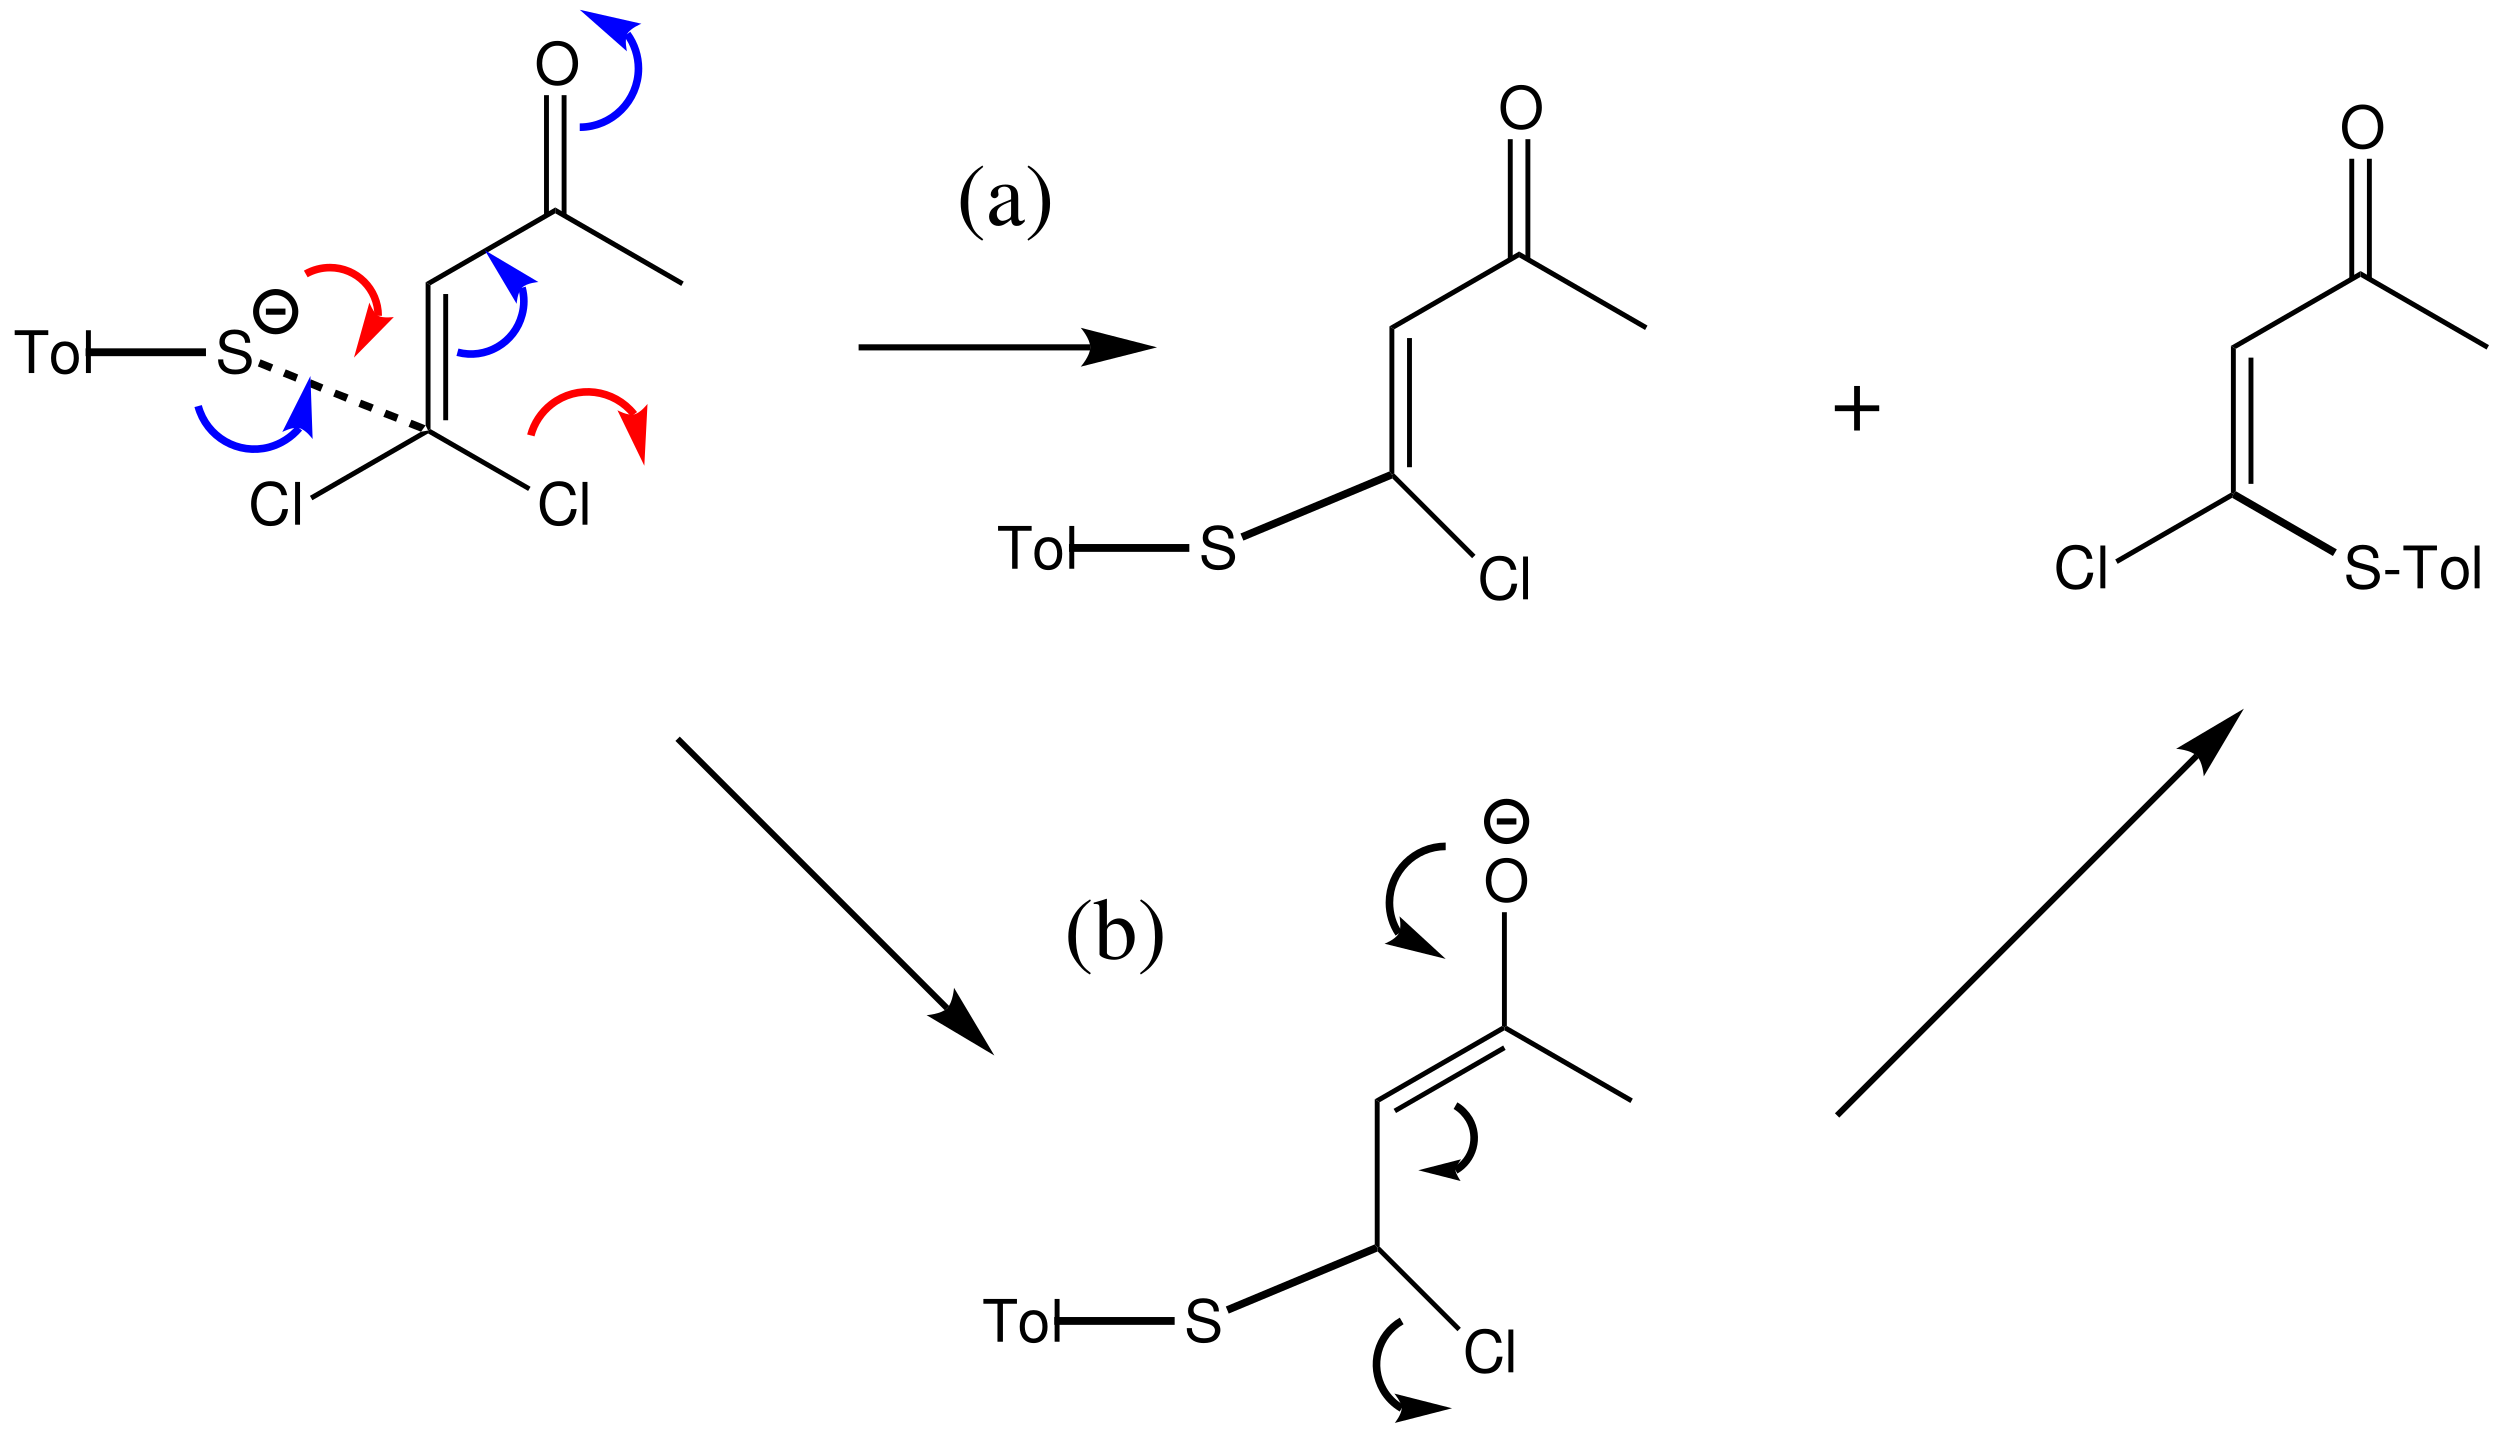 <?xml version="1.0" encoding="UTF-8"?>
<svg width="511pt" version="1.1" xmlns="http://www.w3.org/2000/svg" height="293pt" viewBox="0 0 511 293" xmlns:xlink="http://www.w3.org/1999/xlink">
 <defs>
  <clipPath id="Clip0">
   <path d="M0 0 L511 0 L511 293 L0 293 L0 0 Z" transform="translate(0, 0)"/>
  </clipPath>
 </defs>
 <g id="Background">
  <g id="Group1" clip-path="url(#Clip0)">
   <path style="fill:#000000; fill-rule:evenodd;stroke:none;" d="M4.212 0 C1.704 0 0 1.848 0 4.584 C0 7.319 1.704 9.168 4.224 9.168 C5.28 9.168 6.228 8.844 6.936 8.243 C7.884 7.439 8.448 6.084 8.448 4.655 C8.448 1.836 6.78 0 4.212 0 Z M4.212 0.983 C6.108 0.983 7.332 2.424 7.332 4.632 C7.332 6.743 6.072 8.184 4.224 8.184 C2.364 8.184 1.116 6.743 1.116 4.584 C1.116 2.424 2.364 0.983 4.212 0.983 Z" transform="translate(109.706, 8.358)"/>
   <path style="fill:#000000; fill-rule:nonzero;stroke:none;" d="M1 24.6 L0 24.6 L0 0 L1 0 L1 24.6 Z" transform="translate(114.8, 19.45)"/>
   <path style="fill:#000000; fill-rule:nonzero;stroke:none;" d="M1 24.6 L0 24.6 L0 0 L1 0 L1 24.6 Z" transform="translate(111.2, 19.45)"/>
   <path style="fill:#000000; fill-rule:nonzero;stroke:none;" d="M1 15.899 L0 15.3 L26.5 0 L26.5 1.199 L1 15.899 Z" transform="translate(87, 42.4)"/>
   <path style="fill:#000000; fill-rule:nonzero;stroke:none;" d="M1 30 L0.5 30.3 L0 29.25 L0 0 L1 0.6 L1 30 Z" transform="translate(87, 57.7)"/>
   <path style="fill:#000000; fill-rule:nonzero;stroke:none;" d="M1 25.801 L0 25.801 L0 0 L1 0 L1 25.801 Z" transform="translate(90.6, 60.1)"/>
   <path style="fill:#000000; fill-rule:evenodd;stroke:none;" d="M7.368 2.856 C7.019 0.935 5.916 0 3.996 0 C2.82 0 1.872 0.372 1.224 1.092 C0.432 1.956 0 3.204 0 4.62 C0 6.06 0.443 7.296 1.272 8.148 C1.943 8.844 2.808 9.168 3.948 9.168 C6.084 9.168 7.284 8.016 7.548 5.7 L6.396 5.7 C6.3 6.3 6.18 6.708 6 7.056 C5.64 7.776 4.896 8.184 3.96 8.184 C2.22 8.184 1.116 6.792 1.116 4.608 C1.116 2.364 2.172 0.983 3.864 0.983 C4.572 0.983 5.231 1.199 5.592 1.535 C5.916 1.836 6.096 2.208 6.228 2.856 L7.368 2.856 Z" transform="translate(51.326, 98.358)"/>
   <path style="fill:#000000; fill-rule:evenodd;stroke:none;" d="M1.008 0 L0 0 L0 8.748 L1.008 8.748 L1.008 0 Z" transform="translate(60.316, 98.502)"/>
   <path style="fill:#000000; fill-rule:nonzero;stroke:none;" d="M0.5 14.25 L0 13.35 L22.7 0.25 L24.15 0 L24.15 0.6 L0.5 14.25 Z" transform="translate(63.35, 88)"/>
   <path style="fill:#000000; fill-rule:evenodd;stroke:none;" d="M7.368 2.856 C7.02 0.935 5.916 0 3.996 0 C2.82 0 1.872 0.372 1.224 1.092 C0.432 1.956 0 3.204 0 4.62 C0 6.06 0.444 7.296 1.272 8.148 C1.944 8.844 2.808 9.168 3.948 9.168 C6.084 9.168 7.284 8.016 7.548 5.7 L6.396 5.7 C6.3 6.3 6.18 6.708 6 7.056 C5.64 7.776 4.896 8.184 3.96 8.184 C2.22 8.184 1.116 6.792 1.116 4.608 C1.116 2.364 2.172 0.983 3.864 0.983 C4.572 0.983 5.232 1.199 5.592 1.535 C5.916 1.836 6.096 2.208 6.228 2.856 L7.368 2.856 Z" transform="translate(110.326, 98.358)"/>
   <path style="fill:#000000; fill-rule:evenodd;stroke:none;" d="M1.008 0 L0 0 L0 8.748 L1.008 8.748 L1.008 0 Z" transform="translate(119.066, 98.502)"/>
   <path style="fill:#000000; fill-rule:nonzero;stroke:none;" d="M20.95 11.8 L20.45 12.65 L0 0.899 L0 0.3 L0.5 0 L20.95 11.8 Z" transform="translate(87.5, 87.7)"/>
   <path style="fill:#000000; fill-rule:nonzero;stroke:none;" d="M26.25 15.149 L25.75 16.05 L0 1.199 L0 0 L26.25 15.149 Z" transform="translate(113.5, 42.4)"/>
   <path style="fill:#000000; fill-rule:evenodd;stroke:none;" d="M3.996 0.984 L6.864 0.984 L6.864 0 L0 0 L0 0.984 L2.88 0.984 L2.88 8.748 L3.996 8.748 L3.996 0.984 Z" transform="translate(3.002, 67.502)"/>
   <path style="fill:#000000; fill-rule:evenodd;stroke:none;" d="M2.832 0 C1.068 0 0 1.26 0 3.372 C0 5.483 1.057 6.744 2.845 6.744 C4.608 6.744 5.689 5.483 5.689 3.42 C5.689 1.248 4.645 0 2.832 0 Z M2.845 0.924 C3.973 0.924 4.645 1.848 4.645 3.408 C4.645 4.884 3.948 5.819 2.845 5.819 C1.729 5.819 1.044 4.896 1.044 3.372 C1.044 1.859 1.729 0.924 2.845 0.924 Z" transform="translate(10.432, 69.782)"/>
   <path style="fill:#000000; fill-rule:evenodd;stroke:none;" d="M1.008 0 L0 0 L0 8.748 L1.008 8.748 L1.008 0 Z" transform="translate(17.566, 67.502)"/>
   <path style="fill:#000000; fill-rule:evenodd;stroke:none;" d="M6.576 2.712 C6.563 0.996 5.388 0 3.372 0 C1.452 0 0.264 0.983 0.264 2.567 C0.264 3.636 0.828 4.308 1.98 4.607 L4.151 5.184 C5.256 5.472 5.76 5.916 5.76 6.6 C5.76 7.067 5.508 7.548 5.136 7.811 C4.788 8.052 4.235 8.184 3.527 8.184 C2.58 8.184 1.932 7.956 1.512 7.451 C1.188 7.067 1.044 6.647 1.056 6.107 L0 6.107 C0.012 6.911 0.168 7.439 0.516 7.92 C1.116 8.735 2.124 9.168 3.456 9.168 C4.5 9.168 5.351 8.928 5.916 8.495 C6.504 8.027 6.876 7.248 6.876 6.491 C6.876 5.411 6.204 4.619 5.016 4.296 L2.82 3.708 C1.764 3.42 1.38 3.084 1.38 2.411 C1.38 1.523 2.16 0.935 3.336 0.935 C4.728 0.935 5.508 1.571 5.519 2.712 L6.576 2.712 Z" transform="translate(44.576, 67.358)"/>
   <path style="fill:#000000; fill-rule:nonzero;stroke:none;" d="M24.6 0 L24.6 1.6 L0 1.6 L0 0 L24.6 0 Z" transform="translate(17.5, 71.2)"/>
   <path style="fill:none;stroke:#000000; stroke-width:1.25; stroke-linecap:butt; stroke-linejoin:miter; stroke-dasharray:none;" d="M8 4 C8 6.209 6.209 8 4 8 C1.791 8 0 6.209 0 4 C0 1.791 1.791 0 4 0 C6.209 0 8 1.791 8 4 Z" transform="translate(52.35, 59.7)"/>
   <path style="fill:none;stroke:#000000; stroke-width:1.25; stroke-linecap:butt; stroke-linejoin:miter; stroke-dasharray:none;" d="M0 0 L4 0 " transform="translate(54.35, 63.7)"/>
   <path style="fill:#000000; fill-rule:evenodd;stroke:none;" d="M4.212 0 C1.704 0 0 1.848 0 4.584 C0 7.319 1.704 9.168 4.224 9.168 C5.28 9.168 6.228 8.844 6.936 8.243 C7.884 7.439 8.448 6.084 8.448 4.655 C8.448 1.836 6.78 0 4.212 0 Z M4.212 0.983 C6.108 0.983 7.332 2.424 7.332 4.632 C7.332 6.743 6.072 8.184 4.224 8.184 C2.364 8.184 1.116 6.743 1.116 4.584 C1.116 2.424 2.364 0.983 4.212 0.983 Z" transform="translate(306.706, 17.358)"/>
   <path style="fill:#000000; fill-rule:nonzero;stroke:none;" d="M1 24.6 L0 24.6 L0 0 L1 0 L1 24.6 Z" transform="translate(311.8, 28.45)"/>
   <path style="fill:#000000; fill-rule:nonzero;stroke:none;" d="M1 24.6 L0 24.6 L0 0 L1 0 L1 24.6 Z" transform="translate(308.2, 28.45)"/>
   <path style="fill:#000000; fill-rule:nonzero;stroke:none;" d="M1 15.899 L0 15.3 L26.5 0 L26.5 1.199 L1 15.899 Z" transform="translate(284, 51.4)"/>
   <path style="fill:#000000; fill-rule:nonzero;stroke:none;" d="M1 30.1 L0.5 30.3 L0 29.649 L0 0 L1 0.6 L1 30.1 Z" transform="translate(284, 66.7)"/>
   <path style="fill:#000000; fill-rule:nonzero;stroke:none;" d="M1 26.4 L0 26.4 L0 0 L1 0 L1 26.4 Z" transform="translate(287.6, 69.1)"/>
   <path style="fill:#000000; fill-rule:evenodd;stroke:none;" d="M7.368 2.856 C7.02 0.936 5.916 0 3.996 0 C2.82 0 1.872 0.372 1.224 1.092 C0.432 1.956 0 3.204 0 4.62 C0 6.06 0.444 7.296 1.272 8.148 C1.944 8.844 2.808 9.168 3.948 9.168 C6.084 9.168 7.284 8.016 7.548 5.7 L6.396 5.7 C6.3 6.3 6.18 6.708 6 7.056 C5.64 7.776 4.896 8.184 3.96 8.184 C2.22 8.184 1.116 6.792 1.116 4.608 C1.116 2.364 2.172 0.984 3.864 0.984 C4.572 0.984 5.232 1.2 5.592 1.536 C5.916 1.836 6.096 2.208 6.228 2.856 L7.368 2.856 Z" transform="translate(302.576, 113.608)"/>
   <path style="fill:#000000; fill-rule:evenodd;stroke:none;" d="M1.008 0 L0 0 L0 8.748 L1.008 8.748 L1.008 0 Z" transform="translate(311.316, 113.752)"/>
   <path style="fill:#000000; fill-rule:nonzero;stroke:none;" d="M17.1 16.6 L16.4 17.3 L0.1 1 L0 0.2 L0.5 0 L17.1 16.6 Z" transform="translate(284.5, 96.8)"/>
   <path style="fill:#000000; fill-rule:nonzero;stroke:none;" d="M26.25 15.149 L25.75 16.05 L0 1.199 L0 0 L26.25 15.149 Z" transform="translate(310.5, 51.4)"/>
   <path style="fill:#000000; fill-rule:evenodd;stroke:none;" d="M3.996 0.984 L6.864 0.984 L6.864 0 L0 0 L0 0.984 L2.88 0.984 L2.88 8.748 L3.996 8.748 L3.996 0.984 Z" transform="translate(204.002, 107.502)"/>
   <path style="fill:#000000; fill-rule:evenodd;stroke:none;" d="M2.832 0 C1.068 0 0 1.26 0 3.372 C0 5.484 1.056 6.744 2.844 6.744 C4.608 6.744 5.688 5.484 5.688 3.42 C5.688 1.248 4.644 0 2.832 0 Z M2.844 0.924 C3.972 0.924 4.644 1.848 4.644 3.408 C4.644 4.884 3.948 5.82 2.844 5.82 C1.728 5.82 1.044 4.896 1.044 3.372 C1.044 1.86 1.728 0.924 2.844 0.924 Z" transform="translate(211.432, 109.782)"/>
   <path style="fill:#000000; fill-rule:evenodd;stroke:none;" d="M1.008 0 L0 0 L0 8.748 L1.008 8.748 L1.008 0 Z" transform="translate(218.566, 107.502)"/>
   <path style="fill:#000000; fill-rule:evenodd;stroke:none;" d="M6.576 2.712 C6.564 0.996 5.388 0 3.372 0 C1.452 0 0.264 0.984 0.264 2.568 C0.264 3.636 0.828 4.308 1.98 4.608 L4.152 5.184 C5.256 5.472 5.76 5.916 5.76 6.6 C5.76 7.068 5.508 7.548 5.136 7.812 C4.788 8.052 4.236 8.184 3.528 8.184 C2.58 8.184 1.932 7.956 1.512 7.452 C1.188 7.068 1.044 6.648 1.056 6.108 L0 6.108 C0.012 6.912 0.168 7.44 0.516 7.92 C1.116 8.736 2.124 9.168 3.456 9.168 C4.5 9.168 5.352 8.928 5.916 8.496 C6.504 8.028 6.876 7.248 6.876 6.492 C6.876 5.412 6.204 4.62 5.016 4.296 L2.82 3.708 C1.764 3.42 1.38 3.084 1.38 2.412 C1.38 1.524 2.16 0.936 3.336 0.936 C4.728 0.936 5.508 1.572 5.52 2.712 L6.576 2.712 Z" transform="translate(245.576, 107.358)"/>
   <path style="fill:#000000; fill-rule:nonzero;stroke:none;" d="M24.6 0 L24.6 1.6 L0 1.6 L0 0 L24.6 0 Z" transform="translate(218.5, 111.2)"/>
   <path style="fill:#000000; fill-rule:nonzero;stroke:none;" d="M3.5 1.15 L2.55 2.45 L0 1.45 L0.6 0 L3.5 1.15 Z" transform="translate(83.5, 85.8)"/>
   <path style="fill:#000000; fill-rule:nonzero;stroke:none;" d="M3.15 1 L2.601 2.45 L0 1.45 L0.601 0 L3.15 1 Z" transform="translate(78.35, 83.75)"/>
   <path style="fill:#000000; fill-rule:nonzero;stroke:none;" d="M3.15 1 L2.55 2.45 L0 1.45 L0.55 0 L3.15 1 Z" transform="translate(73.25, 81.7)"/>
   <path style="fill:#000000; fill-rule:nonzero;stroke:none;" d="M3.15 1 L2.551 2.449 L0 1.399 L0.551 0 L3.15 1 Z" transform="translate(68.1, 79.65)"/>
   <path style="fill:#000000; fill-rule:nonzero;stroke:none;" d="M3.149 1.05 L2.55 2.5 L0 1.45 L0.6 0 L3.149 1.05 Z" transform="translate(62.95, 77.55)"/>
   <path style="fill:#000000; fill-rule:nonzero;stroke:none;" d="M3.15 1.05 L2.601 2.5 L0 1.45 L0.601 0 L3.15 1.05 Z" transform="translate(57.8, 75.5)"/>
   <path style="fill:#000000; fill-rule:nonzero;stroke:none;" d="M3.149 1.05 L2.55 2.5 L0 1.45 L0.55 0 L3.149 1.05 Z" transform="translate(52.7, 73.45)"/>
   <path style="fill:none;stroke:#ff0000; stroke-width:1.559; stroke-linecap:butt; stroke-linejoin:miter; stroke-dasharray:none;" d="M0 1.3 C1.5 0.45 3.2 0 4.95 0 C10.4 0 14.8 4.399 14.8 9.85 " transform="translate(62.5, 54.7)"/>
   <path style="fill:#ff0000; fill-rule:nonzero;stroke:none;" d="M0 11.25 L8.15 2.95 C8.15 2.95 5.95 3.25 4.95 2.7 C3.95 2.101 3.15 0 3.15 0 L0 11.25 L0 11.25 " transform="translate(72.35, 61.85)"/>
   <path style="fill:none;stroke:#ff0000; stroke-width:1.559; stroke-linecap:butt; stroke-linejoin:miter; stroke-dasharray:none;" d="M0 10.45 C0.65 7.95 2.15 5.7 4.2 4.101 C9.45 0 17 0.95 21.1 6.15 " transform="translate(108.5, 78.55)"/>
   <path style="fill:#ff0000; fill-rule:nonzero;stroke:none;" d="M5.5 12.65 L6.15 0 C6.15 0 4.7 1.9 3.4 2.15 C2.05 2.45 0 1.3 0 1.3 L5.5 12.65 L5.5 12.65 " transform="translate(126.2, 82.55)"/>
   <path style="fill:#000000; fill-rule:nonzero;stroke:none;" d="M30.45 0 L30.95 0.65 L31.05 1.45 L0.6 14.15 L0 12.7 L30.45 0 Z" transform="translate(253.55, 96.35)"/>
   <path style="fill:none;stroke:#000000; stroke-width:1.25; stroke-linecap:butt; stroke-linejoin:miter; stroke-dasharray:none;" d="M47.4 0 L0 0 " transform="translate(175.5, 71)"/>
   <path style="fill:#000000; fill-rule:nonzero;stroke:none;" d="M15.6 4 L0 0 C0 0 1.95 2.25 1.95 4 C1.95 5.75 0 7.95 0 7.95 L15.6 4 L15.6 4 " transform="translate(220.9, 67)"/>
   <path style="fill:#000000; fill-rule:evenodd;stroke:none;" d="M4.212 0 C1.704 0 0 1.848 0 4.584 C0 7.319 1.704 9.168 4.224 9.168 C5.28 9.168 6.228 8.844 6.936 8.243 C7.884 7.439 8.448 6.084 8.448 4.655 C8.448 1.836 6.78 0 4.212 0 Z M4.212 0.983 C6.108 0.983 7.332 2.424 7.332 4.632 C7.332 6.743 6.072 8.184 4.224 8.184 C2.364 8.184 1.116 6.743 1.116 4.584 C1.116 2.424 2.364 0.983 4.212 0.983 Z" transform="translate(478.706, 21.358)"/>
   <path style="fill:#000000; fill-rule:nonzero;stroke:none;" d="M1 24.6 L0 24.6 L0 0 L1 0 L1 24.6 Z" transform="translate(483.8, 32.45)"/>
   <path style="fill:#000000; fill-rule:nonzero;stroke:none;" d="M1 24.6 L0 24.6 L0 0 L1 0 L1 24.6 Z" transform="translate(480.2, 32.45)"/>
   <path style="fill:#000000; fill-rule:nonzero;stroke:none;" d="M1 15.899 L0 15.3 L26.5 0 L26.5 1.199 L1 15.899 Z" transform="translate(456, 55.4)"/>
   <path style="fill:#000000; fill-rule:nonzero;stroke:none;" d="M1 29.7 L0.5 30.3 L0 30 L0 0 L1 0.6 L1 29.7 Z" transform="translate(456, 70.7)"/>
   <path style="fill:#000000; fill-rule:nonzero;stroke:none;" d="M1 25.801 L0 25.801 L0 0 L1 0 L1 25.801 Z" transform="translate(459.6, 73.1)"/>
   <path style="fill:#000000; fill-rule:evenodd;stroke:none;" d="M7.368 2.856 C7.02 0.936 5.916 0 3.996 0 C2.82 0 1.872 0.372 1.224 1.092 C0.432 1.956 0 3.204 0 4.62 C0 6.06 0.444 7.296 1.272 8.148 C1.944 8.844 2.808 9.168 3.948 9.168 C6.084 9.168 7.284 8.016 7.548 5.7 L6.396 5.7 C6.3 6.3 6.18 6.708 6 7.056 C5.64 7.776 4.896 8.184 3.96 8.184 C2.22 8.184 1.116 6.792 1.116 4.608 C1.116 2.364 2.172 0.984 3.864 0.984 C4.572 0.984 5.232 1.2 5.592 1.536 C5.916 1.836 6.096 2.208 6.228 2.856 L7.368 2.856 Z" transform="translate(420.326, 111.358)"/>
   <path style="fill:#000000; fill-rule:evenodd;stroke:none;" d="M1.008 0 L0 0 L0 8.748 L1.008 8.748 L1.008 0 Z" transform="translate(429.316, 111.502)"/>
   <path style="fill:#000000; fill-rule:nonzero;stroke:none;" d="M0.5 14.55 L0 13.65 L23.65 0 L24.15 0.3 L23.9 1.05 L0.5 14.55 Z" transform="translate(432.35, 100.7)"/>
   <path style="fill:#000000; fill-rule:nonzero;stroke:none;" d="M26.25 15.149 L25.75 16.05 L0 1.199 L0 0 L26.25 15.149 Z" transform="translate(482.5, 55.4)"/>
   <path style="fill:#000000; fill-rule:evenodd;stroke:none;" d="M6.576 2.712 C6.564 0.996 5.388 0 3.372 0 C1.452 0 0.264 0.984 0.264 2.568 C0.264 3.636 0.828 4.308 1.98 4.608 L4.152 5.184 C5.256 5.472 5.76 5.916 5.76 6.6 C5.76 7.068 5.508 7.548 5.136 7.812 C4.788 8.052 4.236 8.184 3.528 8.184 C2.58 8.184 1.932 7.956 1.512 7.452 C1.188 7.068 1.044 6.648 1.056 6.108 L0 6.108 C0.012 6.912 0.168 7.44 0.516 7.92 C1.116 8.736 2.124 9.168 3.456 9.168 C4.5 9.168 5.352 8.928 5.916 8.496 C6.504 8.028 6.876 7.248 6.876 6.492 C6.876 5.412 6.204 4.62 5.016 4.296 L2.82 3.708 C1.764 3.42 1.38 3.084 1.38 2.412 C1.38 1.524 2.16 0.936 3.336 0.936 C4.728 0.936 5.508 1.572 5.52 2.712 L6.576 2.712 Z" transform="translate(479.576, 111.358)"/>
   <path style="fill:#000000; fill-rule:evenodd;stroke:none;" d="M2.856 0 L0 0 L0 0.864 L2.856 0.864 L2.856 0 Z" transform="translate(487.552, 116.506)"/>
   <path style="fill:#000000; fill-rule:evenodd;stroke:none;" d="M3.996 0.984 L6.864 0.984 L6.864 0 L0 0 L0 0.984 L2.88 0.984 L2.88 8.748 L3.996 8.748 L3.996 0.984 Z" transform="translate(491.252, 111.502)"/>
   <path style="fill:#000000; fill-rule:evenodd;stroke:none;" d="M2.832 0 C1.068 0 0 1.26 0 3.372 C0 5.484 1.056 6.744 2.844 6.744 C4.608 6.744 5.688 5.484 5.688 3.42 C5.688 1.248 4.644 0 2.832 0 Z M2.844 0.924 C3.972 0.924 4.644 1.848 4.644 3.408 C4.644 4.884 3.948 5.82 2.844 5.82 C1.728 5.82 1.044 4.896 1.044 3.372 C1.044 1.86 1.728 0.924 2.844 0.924 Z" transform="translate(498.932, 113.782)"/>
   <path style="fill:#000000; fill-rule:evenodd;stroke:none;" d="M1.008 0 L0 0 L0 8.748 L1.008 8.748 L1.008 0 Z" transform="translate(505.816, 111.502)"/>
   <path style="fill:#000000; fill-rule:nonzero;stroke:none;" d="M21.4 11.9 L20.6 13.25 L0 1.35 L0.25 0.6 L0.75 0 L21.4 11.9 Z" transform="translate(456.25, 100.4)"/>
   <path style="fill:#000000; fill-rule:evenodd;stroke:none;" d="M4.212 0 C1.704 0 0 1.848 0 4.584 C0 7.32 1.704 9.168 4.224 9.168 C5.28 9.168 6.228 8.844 6.936 8.244 C7.884 7.44 8.448 6.084 8.448 4.656 C8.448 1.836 6.78 0 4.212 0 Z M4.212 0.984 C6.108 0.984 7.332 2.424 7.332 4.632 C7.332 6.744 6.072 8.184 4.224 8.184 C2.364 8.184 1.116 6.744 1.116 4.584 C1.116 2.424 2.364 0.984 4.212 0.984 Z" transform="translate(303.706, 175.358)"/>
   <path style="fill:#000000; fill-rule:nonzero;stroke:none;" d="M1 23.25 L0.5 23.55 L0 23.25 L0 0 L1 0 L1 23.25 Z" transform="translate(307, 186.45)"/>
   <path style="fill:#000000; fill-rule:nonzero;stroke:none;" d="M1 15.6 L0 15 L26 0 L26.5 0.3 L26.5 0.9 L1 15.6 Z" transform="translate(281, 209.7)"/>
   <path style="fill:#000000; fill-rule:nonzero;stroke:none;" d="M0.5 13.8 L0 12.95 L22.4 0 L22.9 0.9 L0.5 13.8 Z" transform="translate(284.85, 213.7)"/>
   <path style="fill:#000000; fill-rule:nonzero;stroke:none;" d="M1 30.1 L0.5 30.3 L0 29.65 L0 0 L1 0.6 L1 30.1 Z" transform="translate(281, 224.7)"/>
   <path style="fill:#000000; fill-rule:evenodd;stroke:none;" d="M7.368 2.856 C7.02 0.936 5.916 0 3.996 0 C2.82 0 1.872 0.372 1.224 1.092 C0.432 1.956 0 3.204 0 4.62 C0 6.06 0.444 7.296 1.272 8.148 C1.944 8.844 2.808 9.168 3.948 9.168 C6.084 9.168 7.284 8.016 7.548 5.7 L6.396 5.7 C6.3 6.3 6.18 6.708 6 7.056 C5.64 7.776 4.896 8.184 3.96 8.184 C2.22 8.184 1.116 6.792 1.116 4.608 C1.116 2.364 2.172 0.984 3.864 0.984 C4.572 0.984 5.232 1.2 5.592 1.536 C5.916 1.836 6.096 2.208 6.228 2.856 L7.368 2.856 Z" transform="translate(299.576, 271.608)"/>
   <path style="fill:#000000; fill-rule:evenodd;stroke:none;" d="M1.008 0 L0 0 L0 8.748 L1.008 8.748 L1.008 0 Z" transform="translate(308.316, 271.752)"/>
   <path style="fill:#000000; fill-rule:nonzero;stroke:none;" d="M17.1 16.6 L16.4 17.3 L0.1 1 L0 0.2 L0.5 0 L17.1 16.6 Z" transform="translate(281.5, 254.8)"/>
   <path style="fill:#000000; fill-rule:nonzero;stroke:none;" d="M26.25 14.85 L25.75 15.75 L0 0.9 L0 0.3 L0.5 0 L26.25 14.85 Z" transform="translate(307.5, 209.7)"/>
   <path style="fill:#000000; fill-rule:evenodd;stroke:none;" d="M3.996 0.984 L6.864 0.984 L6.864 0 L0 0 L0 0.984 L2.88 0.984 L2.88 8.748 L3.996 8.748 L3.996 0.984 Z" transform="translate(201.002, 265.502)"/>
   <path style="fill:#000000; fill-rule:evenodd;stroke:none;" d="M2.832 0 C1.068 0 0 1.26 0 3.372 C0 5.484 1.056 6.744 2.844 6.744 C4.608 6.744 5.688 5.484 5.688 3.42 C5.688 1.248 4.644 0 2.832 0 Z M2.844 0.924 C3.972 0.924 4.644 1.848 4.644 3.408 C4.644 4.884 3.948 5.82 2.844 5.82 C1.728 5.82 1.044 4.896 1.044 3.372 C1.044 1.86 1.728 0.924 2.844 0.924 Z" transform="translate(208.432, 267.782)"/>
   <path style="fill:#000000; fill-rule:evenodd;stroke:none;" d="M1.008 0 L0 0 L0 8.748 L1.008 8.748 L1.008 0 Z" transform="translate(215.566, 265.502)"/>
   <path style="fill:#000000; fill-rule:evenodd;stroke:none;" d="M6.576 2.712 C6.564 0.996 5.388 0 3.372 0 C1.452 0 0.264 0.984 0.264 2.568 C0.264 3.636 0.828 4.308 1.98 4.608 L4.152 5.184 C5.256 5.472 5.76 5.916 5.76 6.6 C5.76 7.068 5.508 7.548 5.136 7.812 C4.788 8.052 4.236 8.184 3.528 8.184 C2.58 8.184 1.932 7.956 1.512 7.452 C1.188 7.068 1.044 6.648 1.056 6.108 L0 6.108 C0.012 6.912 0.168 7.44 0.516 7.92 C1.116 8.736 2.124 9.168 3.456 9.168 C4.5 9.168 5.352 8.928 5.916 8.496 C6.504 8.028 6.876 7.248 6.876 6.492 C6.876 5.412 6.204 4.62 5.016 4.296 L2.82 3.708 C1.764 3.42 1.38 3.084 1.38 2.412 C1.38 1.524 2.16 0.936 3.336 0.936 C4.728 0.936 5.508 1.572 5.52 2.712 L6.576 2.712 Z" transform="translate(242.576, 265.358)"/>
   <path style="fill:#000000; fill-rule:nonzero;stroke:none;" d="M24.6 0 L24.6 1.6 L0 1.6 L0 0 L24.6 0 Z" transform="translate(215.5, 269.2)"/>
   <path style="fill:#000000; fill-rule:nonzero;stroke:none;" d="M30.45 0 L30.95 0.65 L31.05 1.45 L0.6 14.15 L0 12.7 L30.45 0 Z" transform="translate(250.55, 254.35)"/>
   <path style="fill:none;stroke:#000000; stroke-width:1.25; stroke-linecap:butt; stroke-linejoin:miter; stroke-dasharray:none;" d="M8 4 C8 6.209 6.209 8 4 8 C1.791 8 0 6.209 0 4 C0 1.791 1.791 0 4 0 C6.209 0 8 1.791 8 4 Z" transform="translate(303.95, 163.9)"/>
   <path style="fill:none;stroke:#000000; stroke-width:1.25; stroke-linecap:butt; stroke-linejoin:miter; stroke-dasharray:none;" d="M0 0 L4 0 " transform="translate(305.95, 167.9)"/>
   <path style="fill:none;stroke:#0000ff; stroke-width:1.559; stroke-linecap:butt; stroke-linejoin:miter; stroke-dasharray:none;" d="M20.65 4.5 C19.05 6.4 16.9 7.75 14.55 8.4 C8.2 10.1 1.7 6.35 0 0 " transform="translate(40.5, 83)"/>
   <path style="fill:#0000ff; fill-rule:nonzero;stroke:none;" d="M5.75 0 L0 11.45 C0 11.45 2.05 10.351 3.45 10.65 C4.8 10.95 6.2 12.9 6.2 12.9 L5.75 0 L5.75 0 " transform="translate(57.7, 76.85)"/>
   <path style="fill:none;stroke:#0000ff; stroke-width:1.559; stroke-linecap:butt; stroke-linejoin:miter; stroke-dasharray:none;" d="M13.2 0 C13.7 1.8 13.7 3.75 13.2 5.55 C11.7 11.3 5.75 14.75 0 13.2 " transform="translate(93.5, 58.8)"/>
   <path style="fill:#0000ff; fill-rule:nonzero;stroke:none;" d="M0 0 L6.5 10.949 C6.5 10.949 6.65 8.6 7.6 7.649 C8.6 6.649 10.95 6.5 10.95 6.5 L0 0 L0 0 " transform="translate(99.1, 51.15)"/>
   <path style="fill:none;stroke:#0000ff; stroke-width:1.559; stroke-linecap:butt; stroke-linejoin:miter; stroke-dasharray:none;" d="M9.7 0 C11.2 2.05 12 4.55 12 7.05 C12 13.649 6.6 19.05 0 19.05 " transform="translate(118.5, 6.95)"/>
   <path style="fill:#0000ff; fill-rule:nonzero;stroke:none;" d="M0 0 L9.65 8.5 C9.65 8.5 9.1 6.2 9.7 4.95 C10.35 3.75 12.6 2.85 12.6 2.85 L0 0 L0 0 " transform="translate(118.5, 2)"/>
   <path style="fill:none;stroke:#000000; stroke-width:1.559; stroke-linecap:butt; stroke-linejoin:miter; stroke-dasharray:none;" d="M1.9 17.8 C0.65 15.95 0 13.75 0 11.5 C0 5.15 5.15 0 11.5 0 " transform="translate(284, 173)"/>
   <path style="fill:#000000; fill-rule:nonzero;stroke:none;" d="M12.5 8.7 L3.05 0 C3.05 0 3.55 2.3 2.9 3.5 C2.2 4.75 0 5.6 0 5.6 L12.5 8.7 L12.5 8.7 " transform="translate(283, 187.3)"/>
   <path style="fill:none;stroke:#000000; stroke-width:1.559; stroke-linecap:butt; stroke-linejoin:miter; stroke-dasharray:none;" d="M6.6 17.85 C5.05 16.95 3.75 15.65 2.85 14.1 C0 9.15 1.65 2.85 6.6 0 " transform="translate(279.9, 270)"/>
   <path style="fill:#000000; fill-rule:nonzero;stroke:none;" d="M11.8 3 L0 0 C0 0 1.5 1.75 1.5 3 C1.5 4.25 0.1 6 0.1 6 L11.8 3 L11.8 3 " transform="translate(285, 284.85)"/>
   <path style="fill:none;stroke:#000000; stroke-width:1.559; stroke-linecap:butt; stroke-linejoin:miter; stroke-dasharray:none;" d="M0 0 C1.15 0.65 2.1 1.65 2.8 2.8 C4.9 6.45 3.65 11.1 0 13.2 " transform="translate(297.5, 226)"/>
   <path style="fill:#000000; fill-rule:nonzero;stroke:none;" d="M0 2.25 L8.65 4.45 C8.65 4.45 7.6 2.9 7.6 2.25 C7.6 1.55 8.75 0 8.75 0 L0 2.25 L0 2.25 " transform="translate(289.9, 236.95)"/>
   <path style="fill:none;stroke:#000000; stroke-width:1.25; stroke-linecap:butt; stroke-linejoin:miter; stroke-dasharray:none;" d="M55.1 55.1 L0 0 " transform="translate(138.5, 151)"/>
   <path style="fill:#000000; fill-rule:nonzero;stroke:none;" d="M13.85 13.85 L5.6 0 C5.6 0 5.4 2.95 4.2 4.2 C2.95 5.4 0 5.6 0 5.6 L13.85 13.85 L13.85 13.85 " transform="translate(189.4, 201.9)"/>
   <path style="fill:none;stroke:#000000; stroke-width:1.25; stroke-linecap:butt; stroke-linejoin:miter; stroke-dasharray:none;" d="M73.55 0 L0 73.55 " transform="translate(375.5, 154.45)"/>
   <path style="fill:#000000; fill-rule:nonzero;stroke:none;" d="M13.85 0 L0 8.2 C0 8.2 3 8.4 4.2 9.65 C5.45 10.85 5.65 13.85 5.65 13.85 L13.85 0 L13.85 0 " transform="translate(444.8, 144.85)"/>
   <path style="fill:#000000; fill-rule:evenodd;stroke:none;" d="M4.446 0 C3.114 0.864 2.574 1.332 1.908 2.16 C0.63 3.726 0 5.526 0 7.632 C0 9.918 0.666 11.682 2.25 13.518 C2.988 14.382 3.456 14.778 4.392 15.354 L4.608 15.066 C3.168 13.932 2.664 13.302 2.178 11.952 C1.746 10.746 1.548 9.378 1.548 7.578 C1.548 5.689 1.782 4.212 2.268 3.096 C2.772 1.98 3.312 1.332 4.608 0.288 L4.446 0 Z" transform="translate(196.364, 33.832)"/>
   <path style="fill:#000000; fill-rule:evenodd;stroke:none;" d="M7.29 7.092 C6.984 7.345 6.768 7.435 6.498 7.435 C6.084 7.435 5.958 7.183 5.958 6.391 L5.958 2.88 C5.958 1.944 5.868 1.422 5.598 0.99 C5.202 0.343 4.428 0 3.366 0 C1.674 0 0.342 0.882 0.342 2.017 C0.342 2.431 0.702 2.79 1.116 2.79 C1.548 2.79 1.926 2.431 1.926 2.034 C1.926 1.962 1.908 1.872 1.89 1.746 C1.854 1.584 1.836 1.44 1.836 1.315 C1.836 0.828 2.412 0.433 3.132 0.433 C4.014 0.433 4.5 0.954 4.5 1.927 L4.5 3.024 C1.728 4.141 1.422 4.284 0.648 4.969 C0.252 5.328 0 5.941 0 6.534 C0 7.668 0.792 8.46 1.89 8.46 C2.682 8.46 3.42 8.082 4.518 7.146 C4.608 8.082 4.932 8.46 5.67 8.46 C6.282 8.46 6.66 8.244 7.29 7.561 L7.29 7.092 Z M4.5 6.066 C4.5 6.624 4.41 6.786 4.032 7.002 C3.6 7.254 3.096 7.416 2.718 7.416 C2.088 7.416 1.584 6.805 1.584 6.03 L1.584 5.958 C1.584 4.896 2.322 4.248 4.5 3.456 L4.5 6.066 Z" transform="translate(202.166, 37.72)"/>
   <path style="fill:#000000; fill-rule:evenodd;stroke:none;" d="M0.162 15.354 C1.494 14.49 2.034 14.021 2.7 13.194 C3.978 11.628 4.608 9.828 4.608 7.722 C4.608 5.418 3.942 3.672 2.358 1.836 C1.62 0.972 1.152 0.576 0.216 0 L0 0.288 C1.44 1.422 1.926 2.052 2.43 3.402 C2.862 4.608 3.06 5.976 3.06 7.776 C3.06 9.649 2.826 11.142 2.34 12.24 C1.836 13.374 1.296 14.021 0 15.066 L0.162 15.354 Z" transform="translate(210.022, 33.832)"/>
   <path style="fill:#000000; fill-rule:evenodd;stroke:none;" d="M4.446 0 C3.114 0.864 2.574 1.332 1.908 2.16 C0.63 3.726 0 5.526 0 7.632 C0 9.918 0.666 11.682 2.25 13.518 C2.988 14.382 3.456 14.778 4.392 15.354 L4.608 15.066 C3.168 13.932 2.664 13.302 2.178 11.952 C1.746 10.746 1.548 9.378 1.548 7.578 C1.548 5.689 1.782 4.212 2.268 3.096 C2.772 1.98 3.312 1.332 4.608 0.288 L4.446 0 Z" transform="translate(218.364, 183.832)"/>
   <path style="fill:#000000; fill-rule:evenodd;stroke:none;" d="M2.7 0.036 L2.61 0 C1.854 0.27 1.368 0.414 0.522 0.648 L0 0.792 L0 1.08 C0.108 1.062 0.18 1.062 0.306 1.062 C1.026 1.062 1.188 1.224 1.188 1.98 L1.188 11.322 C1.188 11.88 2.718 12.474 4.158 12.474 C6.534 12.474 8.37 10.494 8.37 7.92 C8.37 5.706 7.002 4.014 5.202 4.014 C4.104 4.014 3.06 4.662 2.7 5.544 L2.7 0.036 Z M2.7 6.498 C2.7 5.796 3.546 5.148 4.482 5.148 C5.886 5.148 6.786 6.552 6.786 8.748 C6.786 10.746 5.922 11.898 4.446 11.898 C3.51 11.898 2.7 11.484 2.7 11.034 L2.7 6.498 Z" transform="translate(223.554, 183.706)"/>
   <path style="fill:#000000; fill-rule:evenodd;stroke:none;" d="M0.162 15.354 C1.494 14.49 2.034 14.022 2.7 13.194 C3.978 11.628 4.608 9.828 4.608 7.722 C4.608 5.418 3.942 3.672 2.358 1.836 C1.62 0.972 1.152 0.576 0.216 0 L0 0.288 C1.44 1.422 1.926 2.052 2.43 3.402 C2.862 4.608 3.06 5.976 3.06 7.776 C3.06 9.648 2.826 11.142 2.34 12.24 C1.836 13.374 1.296 14.022 0 15.066 L0.162 15.354 Z" transform="translate(233.022, 183.832)"/>
   <path style="fill:#000000; fill-rule:evenodd;stroke:none;" d="M3.942 3.96 L0 3.96 L0 5.148 L3.942 5.148 L3.942 9.108 L5.13 9.108 L5.13 5.148 L9.072 5.148 L9.072 3.96 L5.13 3.96 L5.13 0 L3.942 0 L3.942 3.96 Z" transform="translate(375.04, 78.892)"/>
  </g>
 </g>
</svg>
